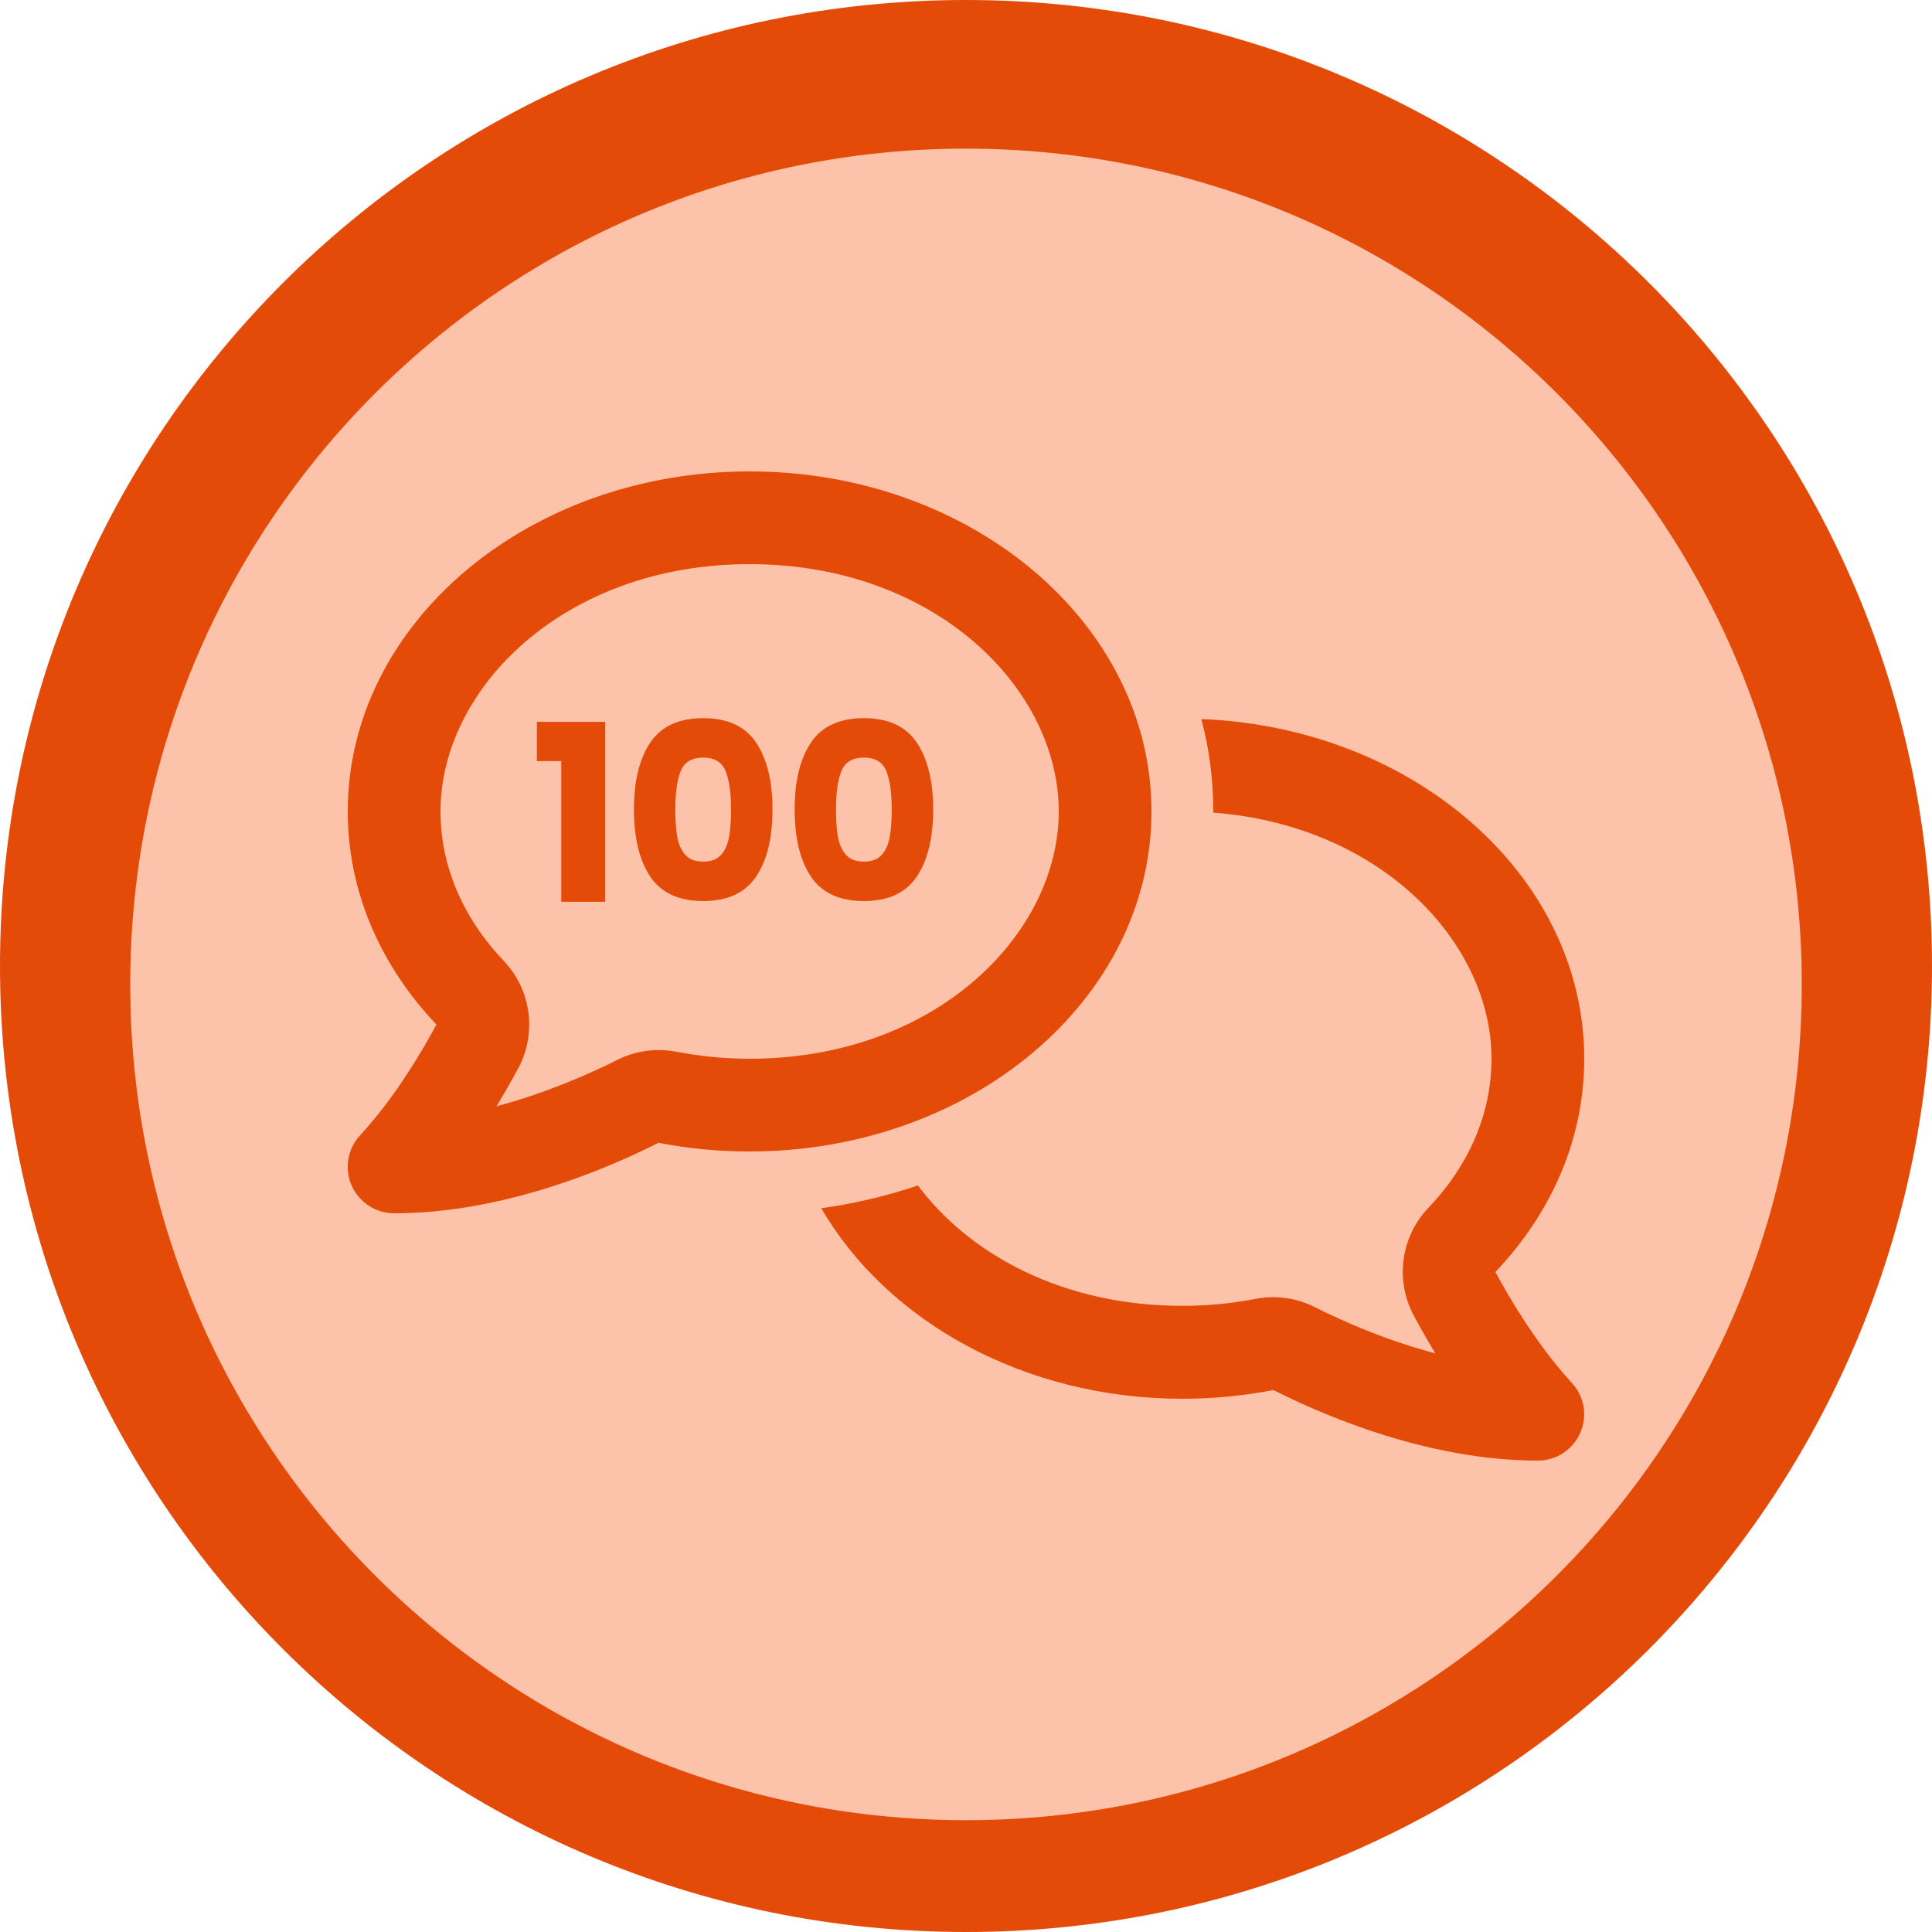 <svg xmlns="http://www.w3.org/2000/svg" xmlns:xlink="http://www.w3.org/1999/xlink" width="500" zoomAndPan="magnify" viewBox="0 0 375 375" height="500" preserveAspectRatio="xMidYMid meet" version="1.0"><defs><g/><clipPath id="787f47a19a"><path d="M 187.5 0 C 83.945 0 0 83.945 0 187.5 C 0 291.055 83.945 375 187.5 375 C 291.055 375 375 291.055 375 187.5 C 375 83.945 291.055 0 187.5 0 Z M 187.5 0 " clip-rule="nonzero"/></clipPath><clipPath id="6c328a8576"><path d="M 25.277 28.852 L 349.723 28.852 L 349.723 353.297 L 25.277 353.297 Z M 25.277 28.852 " clip-rule="nonzero"/></clipPath><clipPath id="50b1900e0c"><path d="M 187.5 28.852 C 97.906 28.852 25.277 101.48 25.277 191.074 C 25.277 280.668 97.906 353.297 187.5 353.297 C 277.094 353.297 349.723 280.668 349.723 191.074 C 349.723 101.48 277.094 28.852 187.5 28.852 Z M 187.5 28.852 " clip-rule="nonzero"/></clipPath><clipPath id="630cb2afaf"><path d="M 67.5 91.5 L 307.5 91.5 L 307.5 283.5 L 67.5 283.5 Z M 67.5 91.5 " clip-rule="nonzero"/></clipPath></defs><g clip-path="url(#787f47a19a)"><rect x="-37.5" width="450" fill="#e44b08" y="-37.5" height="450" fill-opacity="1"/></g><g clip-path="url(#6c328a8576)"><g clip-path="url(#50b1900e0c)"><path fill="#fdc3aa" d="M 25.277 28.852 L 349.723 28.852 L 349.723 353.297 L 25.277 353.297 Z M 25.277 28.852 " fill-opacity="1" fill-rule="nonzero"/></g></g><g clip-path="url(#630cb2afaf)"><path fill="#e44b08" d="M 100.574 207.414 C 104.25 200.551 103.125 192.113 97.762 186.488 C 89.773 178.086 85.5 168 85.5 157.5 C 85.5 133.688 109.426 109.5 145.5 109.5 C 181.574 109.5 205.5 133.688 205.5 157.5 C 205.5 181.312 181.574 205.5 145.5 205.5 C 140.586 205.5 135.824 205.012 131.324 204.148 C 127.426 203.398 123.375 203.926 119.812 205.727 C 118.273 206.512 116.699 207.262 115.086 207.977 C 109.086 210.676 102.75 213.039 96.375 214.727 C 97.426 213 98.398 211.312 99.336 209.625 C 99.75 208.914 100.164 208.164 100.539 207.414 Z M 67.5 157.5 C 67.5 173.176 73.949 187.539 84.711 198.863 C 84.375 199.5 84 200.176 83.664 200.773 C 79.801 207.676 75.301 214.461 69.938 220.312 C 67.461 222.938 66.824 226.762 68.211 230.023 C 69.676 233.363 72.898 235.5 76.5 235.5 C 92.625 235.5 108.938 230.512 122.512 224.363 C 124.312 223.539 126.113 222.676 127.836 221.812 C 133.5 222.938 139.426 223.5 145.5 223.5 C 188.586 223.5 223.5 193.949 223.5 157.5 C 223.5 121.051 188.586 91.5 145.5 91.5 C 102.414 91.5 67.5 121.051 67.5 157.5 Z M 229.5 271.5 C 235.574 271.5 241.461 270.898 247.164 269.812 C 248.887 270.676 250.688 271.539 252.488 272.363 C 266.062 278.512 282.375 283.5 298.5 283.5 C 302.102 283.5 305.324 281.363 306.75 278.062 C 308.176 274.762 307.5 270.938 305.023 268.352 C 299.699 262.5 295.199 255.711 291.301 248.812 C 290.961 248.176 290.586 247.539 290.25 246.898 C 301.051 235.539 307.5 221.176 307.5 205.5 C 307.5 170.102 274.539 141.188 233.176 139.574 C 234.711 145.273 235.5 151.273 235.5 157.5 L 235.5 157.727 C 268.199 160.238 289.5 183.039 289.5 205.5 C 289.5 216 285.227 226.086 277.238 234.449 C 271.875 240.074 270.75 248.551 274.426 255.375 C 274.836 256.125 275.25 256.875 275.625 257.586 C 276.562 259.273 277.574 260.961 278.586 262.688 C 272.211 261 265.875 258.676 259.875 255.938 C 258.262 255.227 256.688 254.477 255.148 253.688 C 251.586 251.887 247.539 251.363 243.637 252.113 C 239.102 253.012 234.375 253.461 229.461 253.461 C 206.324 253.461 188.211 243.523 178.164 230.102 C 172.164 232.125 165.863 233.625 159.414 234.523 C 172.125 256.426 198.75 271.5 229.5 271.5 Z M 229.5 271.5 " fill-opacity="1" fill-rule="nonzero"/></g><g fill="#e44b08" fill-opacity="1"><g transform="translate(102.907, 175.035)"><g><path d="M 1.297 -27.312 L 1.297 -34.922 L 14.547 -34.922 L 14.547 0 L 6.031 0 L 6.031 -27.312 Z M 1.297 -27.312 "/></g></g></g><g fill="#e44b08" fill-opacity="1"><g transform="translate(120.893, 175.035)"><g><path d="M 2.156 -17.938 C 2.156 -23.426 3.211 -27.75 5.328 -30.906 C 7.453 -34.062 10.875 -35.641 15.594 -35.641 C 20.312 -35.641 23.734 -34.062 25.859 -30.906 C 27.984 -27.75 29.047 -23.426 29.047 -17.938 C 29.047 -12.383 27.984 -8.031 25.859 -4.875 C 23.734 -1.719 20.312 -0.141 15.594 -0.141 C 10.875 -0.141 7.453 -1.719 5.328 -4.875 C 3.211 -8.031 2.156 -12.383 2.156 -17.938 Z M 21 -17.938 C 21 -21.164 20.645 -23.645 19.938 -25.375 C 19.238 -27.113 17.789 -27.984 15.594 -27.984 C 13.395 -27.984 11.941 -27.113 11.234 -25.375 C 10.535 -23.645 10.188 -21.164 10.188 -17.938 C 10.188 -15.77 10.312 -13.977 10.562 -12.562 C 10.82 -11.145 11.344 -9.992 12.125 -9.109 C 12.906 -8.234 14.062 -7.797 15.594 -7.797 C 17.125 -7.797 18.281 -8.234 19.062 -9.109 C 19.844 -9.992 20.359 -11.145 20.609 -12.562 C 20.867 -13.977 21 -15.77 21 -17.938 Z M 21 -17.938 "/></g></g></g><g fill="#e44b08" fill-opacity="1"><g transform="translate(152.082, 175.035)"><g><path d="M 2.156 -17.938 C 2.156 -23.426 3.211 -27.75 5.328 -30.906 C 7.453 -34.062 10.875 -35.641 15.594 -35.641 C 20.312 -35.641 23.734 -34.062 25.859 -30.906 C 27.984 -27.75 29.047 -23.426 29.047 -17.938 C 29.047 -12.383 27.984 -8.031 25.859 -4.875 C 23.734 -1.719 20.312 -0.141 15.594 -0.141 C 10.875 -0.141 7.453 -1.719 5.328 -4.875 C 3.211 -8.031 2.156 -12.383 2.156 -17.938 Z M 21 -17.938 C 21 -21.164 20.645 -23.645 19.938 -25.375 C 19.238 -27.113 17.789 -27.984 15.594 -27.984 C 13.395 -27.984 11.941 -27.113 11.234 -25.375 C 10.535 -23.645 10.188 -21.164 10.188 -17.938 C 10.188 -15.77 10.312 -13.977 10.562 -12.562 C 10.82 -11.145 11.344 -9.992 12.125 -9.109 C 12.906 -8.234 14.062 -7.797 15.594 -7.797 C 17.125 -7.797 18.281 -8.234 19.062 -9.109 C 19.844 -9.992 20.359 -11.145 20.609 -12.562 C 20.867 -13.977 21 -15.77 21 -17.938 Z M 21 -17.938 "/></g></g></g></svg>